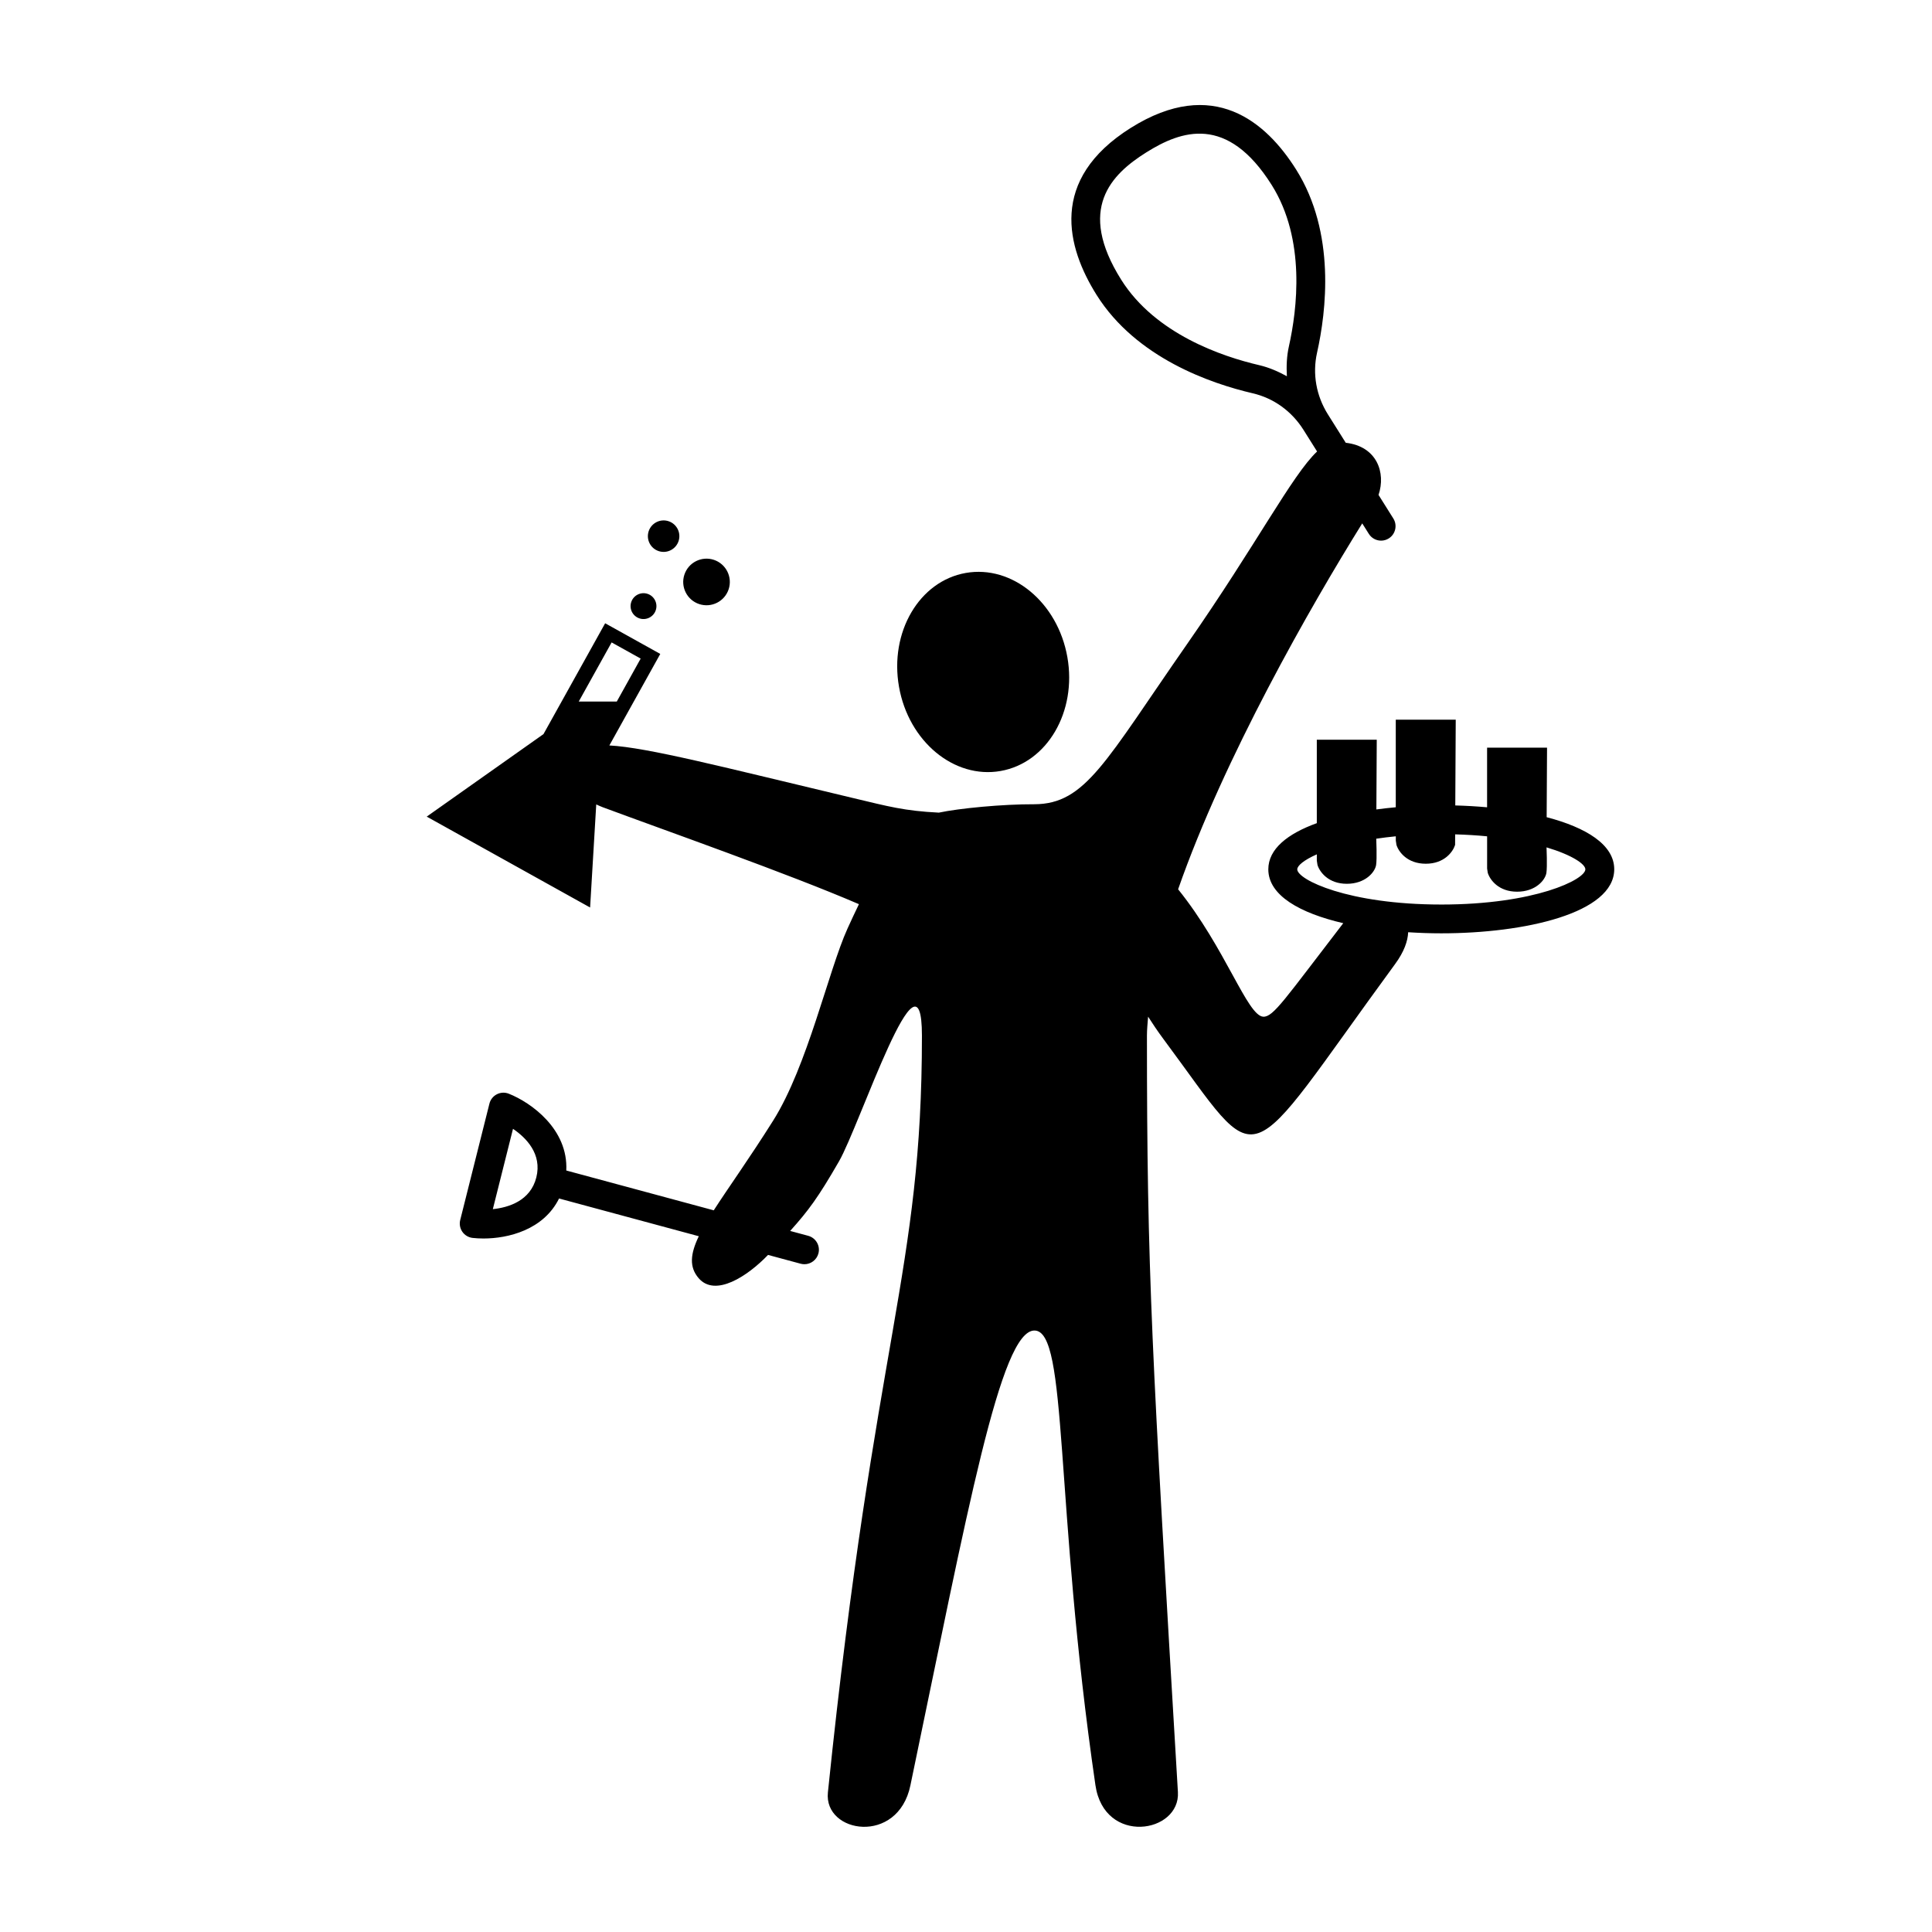 <?xml version="1.0" encoding="UTF-8"?>
<!-- Uploaded to: ICON Repo, www.iconrepo.com, Generator: ICON Repo Mixer Tools -->
<svg fill="#000000" width="800px" height="800px" version="1.1" viewBox="144 144 512 512" xmlns="http://www.w3.org/2000/svg">
 <g>
  <path d="m409.18 348.32c12.324-2.172 20.238-15.68 17.684-30.172-2.555-14.496-14.609-24.48-26.934-22.309-12.324 2.172-20.238 15.68-17.684 30.172 2.555 14.488 14.609 24.48 26.934 22.309z"/>
  <path d="m553.88 360.57 0.102-18.43h-15.887v15.801c-2.781-0.25-5.602-0.414-8.43-0.488l0.121-22.727h-15.891v23.207c-1.738 0.156-3.449 0.352-5.141 0.578l0.102-18.469h-15.887v22.105c-7.691 2.781-12.852 6.816-12.852 12.234 0 6.938 8.418 11.613 19.863 14.277-15.473 20.094-18.516 24.883-21.191 24.781-4.223-0.168-9.98-18.137-22.574-33.766 12.191-34.91 35.039-74.871 48.793-96.969l1.75 2.781c0.727 1.16 1.977 1.793 3.25 1.793 0.695 0 1.402-0.191 2.035-0.59 1.789-1.125 2.332-3.492 1.203-5.285l-3.918-6.242c1.984-5.856-0.398-12.871-8.688-13.82l-4.707-7.488c-3.125-4.961-4.152-10.777-2.902-16.367 2.453-10.938 4.992-31.789-5.523-48.523-7.934-12.629-21.965-24.793-43.836-11.07-21.844 13.738-16.977 31.668-9.043 44.297 10.516 16.73 30.398 23.492 41.324 26.031 5.578 1.293 10.375 4.746 13.496 9.715l3.594 5.715c-6.656 6.301-15.93 24.441-34.465 51.055-21.676 31.129-26.875 42.371-40.438 42.43-8.473-0.035-19.973 1.082-25.336 2.223-9.215-0.465-13.336-1.633-22.793-3.883-34.672-8.258-54.375-13.383-64.52-13.922l13.492-24.254-14.609-8.125-16.34 29.371-30.945 21.867 43.297 24.086 1.629-27.32c0.559 0.258 1.098 0.52 1.734 0.754 16.707 6.203 49.117 17.598 67.879 25.684-0.984 2.035-1.98 4.156-3.039 6.492-5.027 11.09-10.566 36.375-19.699 50.883-6.359 10.102-11.863 17.738-15.734 23.758l-39.082-10.551c0.543-10.984-9.344-18.02-15.242-20.355-1.027-0.402-2.176-0.352-3.16 0.156-0.984 0.504-1.699 1.406-1.965 2.473l-7.742 30.848c-0.266 1.074-0.066 2.203 0.562 3.113 0.625 0.906 1.613 1.496 2.711 1.629 0.867 0.098 1.84 0.156 2.891 0.156 6.516 0 15.898-2.262 20.031-10.602l37.031 10c-2.262 4.711-2.574 8.172-0.047 11.109 4.402 5.117 12.957-0.492 18.398-6.156l8.641 2.332c0.332 0.086 0.672 0.133 1.004 0.133 1.688 0 3.234-1.129 3.699-2.832 0.555-2.047-0.66-4.144-2.699-4.699l-4.781-1.289c4.856-5.414 7.402-8.832 12.934-18.434 5.543-9.617 21.984-59.984 21.984-33.316 0 63.047-12.391 79.043-24.922 200.55-1.125 10.891 18.559 14.008 21.859-1.84 15.289-73.328 23.887-120.57 32.875-120.57 8.992 0 5.199 45.297 16.164 120.48 2.336 16.016 22.512 12.773 21.859 1.84-6.941-117.14-8.207-137.43-8.207-200.47 0-1.598 0.176-3.332 0.309-5.027 1.148 1.789 2.481 3.805 4.062 5.93 26.984 36.285 19.961 36.699 61.414-19.902 2.367-3.234 3.344-6.047 3.441-8.402 2.918 0.188 5.859 0.289 8.777 0.289 22.078 0 45.836-5.316 45.836-16.988-0.012-6.516-7.473-11.059-17.914-13.789zm-76.184-119.8c-9.773-2.273-27.52-8.238-36.57-22.645-11.801-18.781-2.656-27.891 6.637-33.73 9.289-5.836 21.461-10.117 33.266 8.656 9.055 14.41 6.727 32.984 4.535 42.773-0.586 2.621-0.672 5.262-0.527 7.883-2.312-1.262-4.723-2.328-7.34-2.938zm-171.61 73.48 7.699 4.281-6.328 11.383h-10.082zm-31.48 150.19 5.344-21.289c3.473 2.359 7.742 6.641 6.184 12.871-1.562 6.219-7.356 7.977-11.527 8.418zm251.35-80.73c-24.797 0-38.168-6.621-38.168-9.324 0-0.977 1.773-2.469 5.184-3.977v1.672l0.176 1.145c0.578 1.855 2.867 4.988 7.769 4.988 4.891 0 7.465-3.066 7.766-4.988 0.266-1.719 0.035-6.961 0.035-6.961 1.637-0.242 3.359-0.457 5.184-0.637v1.137l0.176 1.145c0.578 1.855 2.867 4.988 7.769 4.988s7.188-3.133 7.769-4.988l0.016-2.797c3.008 0.082 5.84 0.262 8.469 0.52v8.543l0.176 1.145c0.578 1.855 2.867 4.988 7.769 4.988 4.891 0 7.465-3.066 7.766-4.988 0.258-1.668 0.035-6.762 0.035-6.762 6.758 2.023 10.289 4.434 10.289 5.82-0.008 2.711-13.387 9.332-38.18 9.332z"/>
  <path d="m313.46 307.88c1.793 0.594 3.734-0.383 4.328-2.176s-0.383-3.734-2.176-4.328c-1.793-0.594-3.734 0.383-4.328 2.176-0.598 1.797 0.383 3.734 2.176 4.328z"/>
  <path d="m329.3 304.09c3.238 1.066 6.731-0.691 7.801-3.93 1.066-3.238-0.691-6.731-3.93-7.801-3.238-1.066-6.731 0.691-7.801 3.93-1.07 3.234 0.688 6.731 3.93 7.801z"/>
  <path d="m318.56 290.05c2.188 0.719 4.543-0.465 5.269-2.656 0.719-2.188-0.465-4.543-2.656-5.269-2.188-0.719-4.543 0.465-5.269 2.656-0.719 2.191 0.469 4.551 2.656 5.269z"/>
 </g>
</svg>